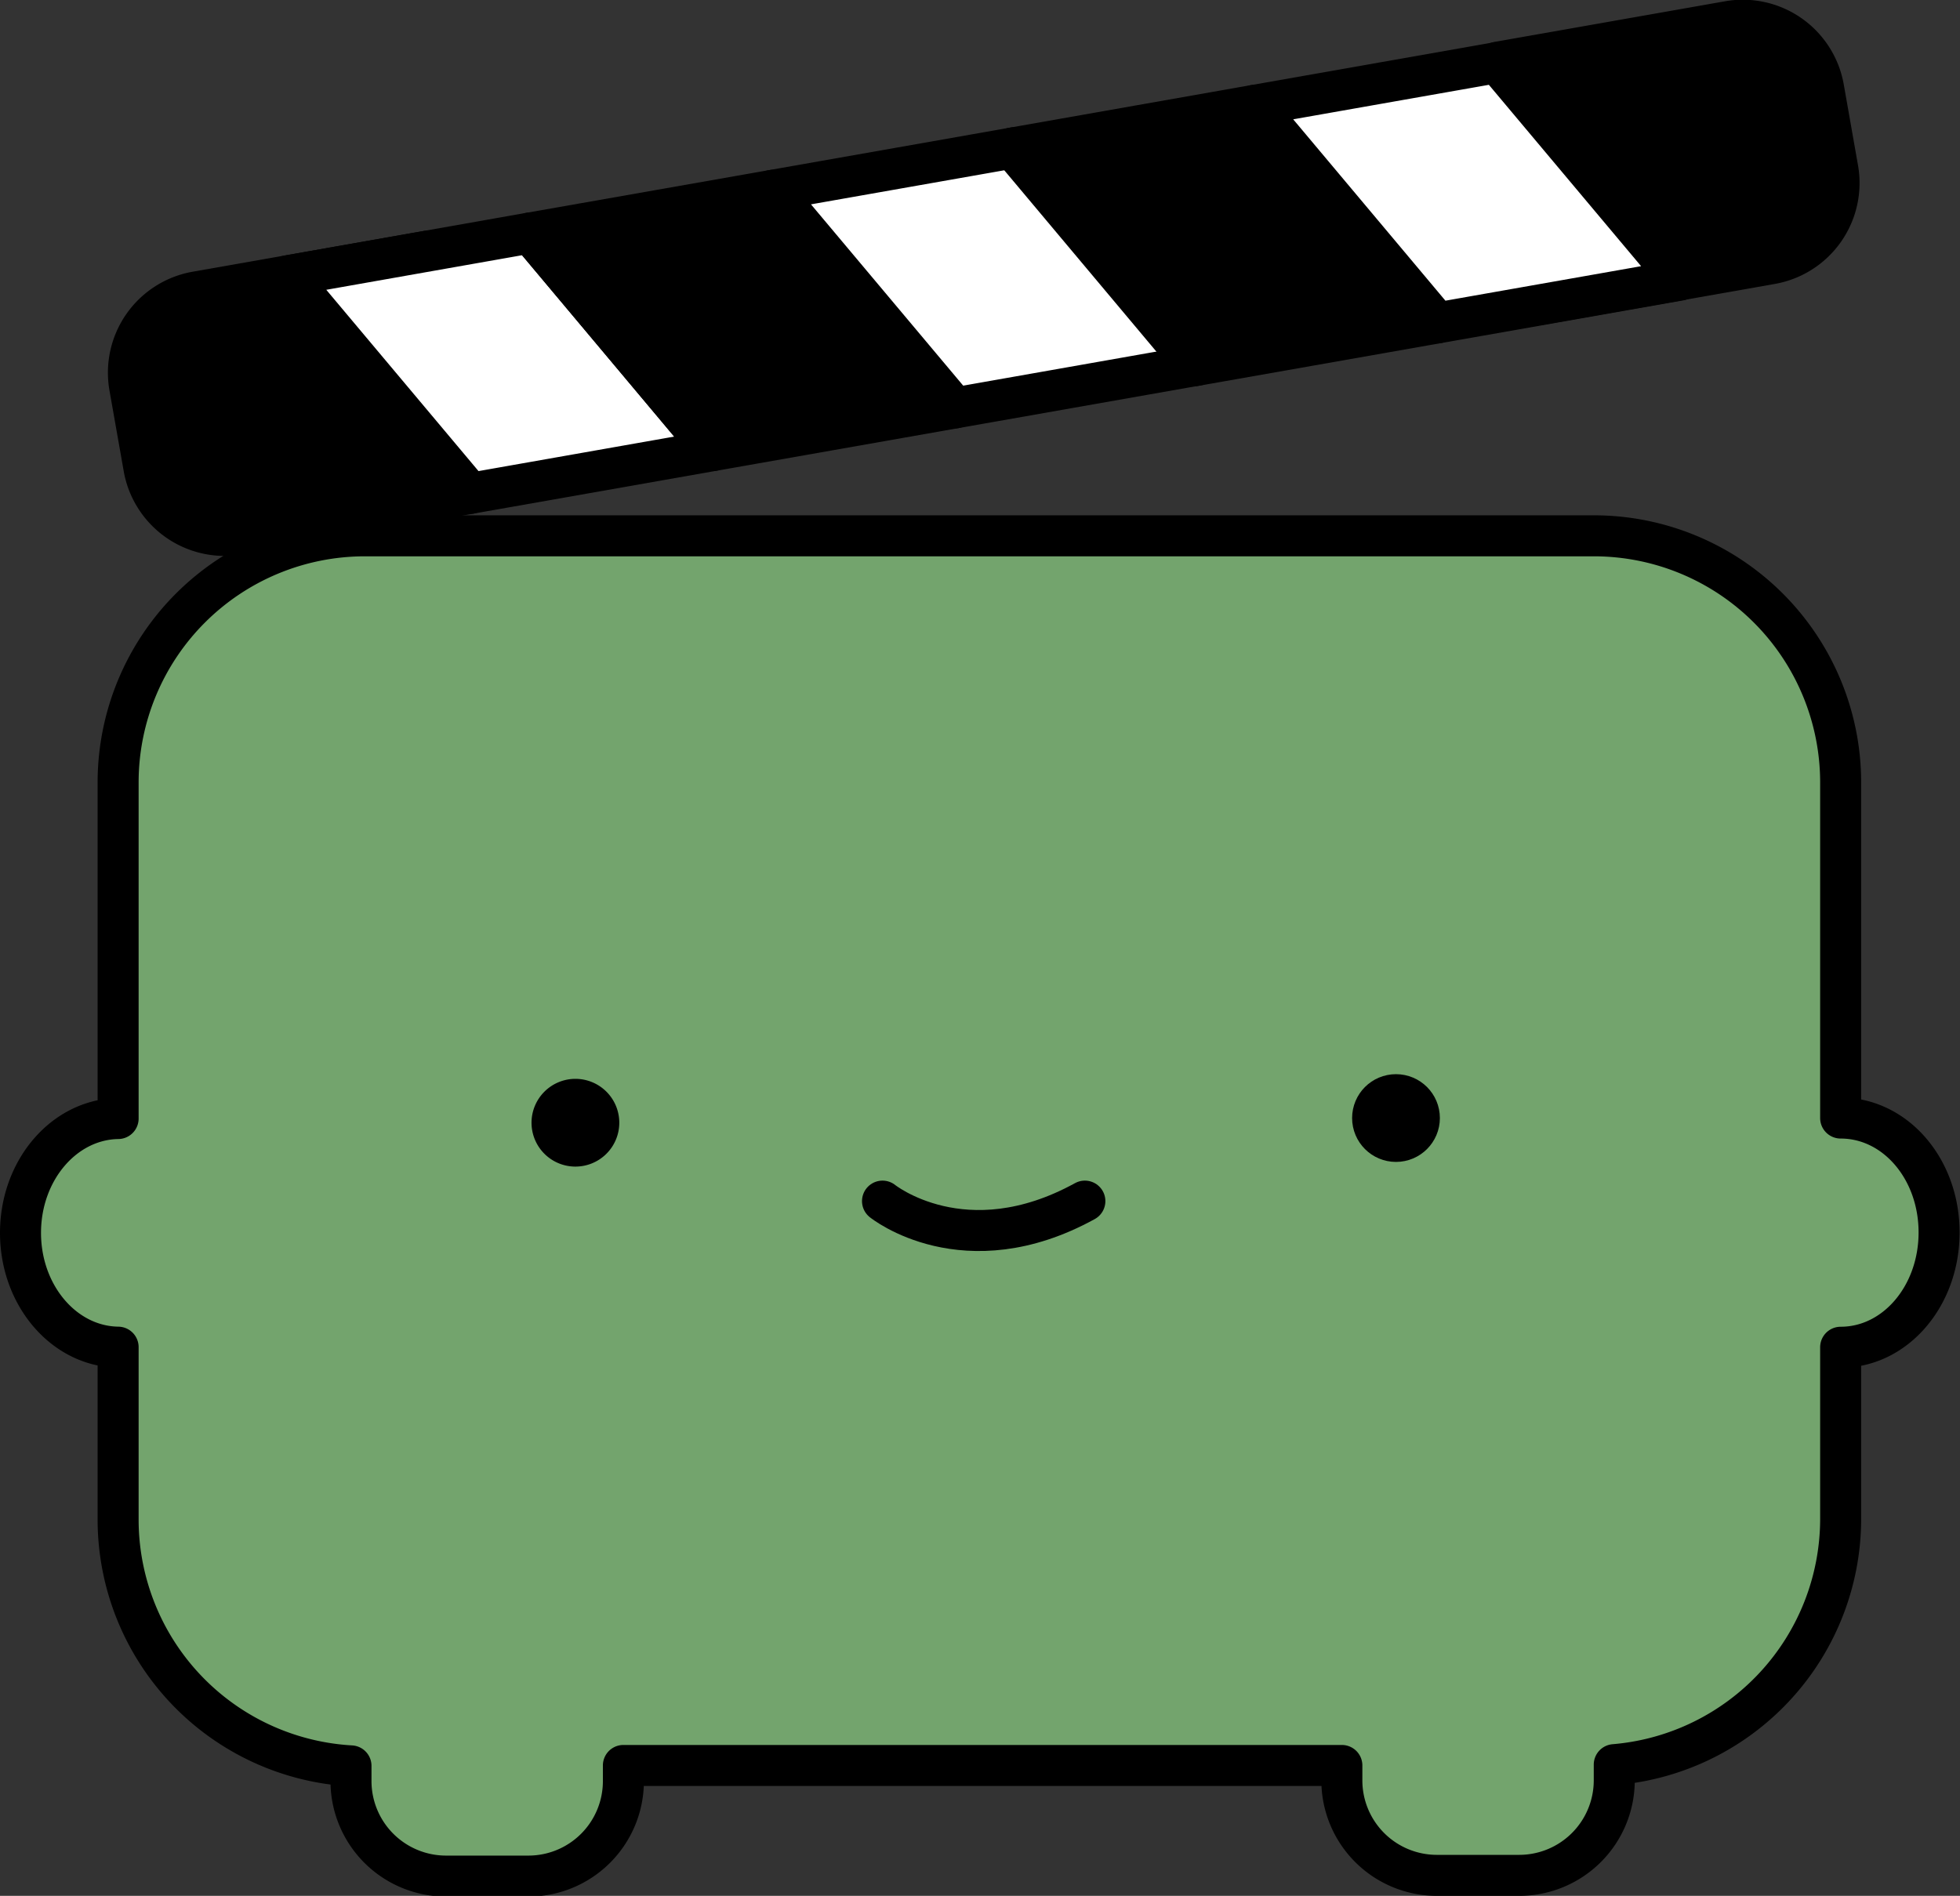 <svg xmlns="http://www.w3.org/2000/svg" viewBox="0 0 238.95 231.19"><rect x="0" y="0" width="238.95" height="231.19" fill="#333333" stroke="none"/><defs><style>.cls-1{fill:#73a46d;}.cls-1,.cls-2,.cls-3,.cls-4{stroke:#000;stroke-linecap:round;stroke-linejoin:round;stroke-width:5px;}.cls-3{fill:none;}.cls-4{fill:#fff;}</style></defs><g id="レイヤー_2" data-name="レイヤー 2"><g id="_頭身のコピー" data-name="１頭身のコピー"><g id="かちんこ"><path class="cls-1" d="M224.4,136.34v-41a30.09,30.09,0,0,0-30-30H44.4a30.09,30.09,0,0,0-30,30v41.06c-6.59.1-11.9,6.3-11.9,13.94s5.31,13.85,11.9,13.94v21.06a30.1,30.1,0,0,0,28.39,30v1.89a11.59,11.59,0,0,0,11.55,11.55H64.46A11.58,11.58,0,0,0,76,217.14v-1.85h87.59v1.85a11.58,11.58,0,0,0,11.54,11.55h10.12a11.59,11.59,0,0,0,11.55-11.55v-1.95a30.1,30.1,0,0,0,27.6-29.9v-21c6.66,0,12-6.24,12-14S231.06,136.34,224.4,136.34Z"/><path class="cls-2" d="M73,136.91a2.85,2.85,0,1,1-2.85-2.85A2.85,2.85,0,0,1,73,136.91Z"/><circle class="cls-2" cx="170.19" cy="136.34" r="2.85"/><path class="cls-3" d="M107.59,146.47s10,8.07,24.67,0"/><path class="cls-2" d="M26.38,33.75H55a0,0,0,0,1,0,0v30a0,0,0,0,1,0,0H26.38a10,10,0,0,1-10-10v-10A10,10,0,0,1,26.38,33.75Z" transform="translate(-7.92 6.94) rotate(-10)"/><path class="cls-2" d="M184.9,4h28.58a10,10,0,0,1,10,10V24a10,10,0,0,1-10,10H184.9a0,0,0,0,1,0,0V4a0,0,0,0,1,0,0Z" transform="translate(-0.2 35.75) rotate(-10)"/><polygon class="cls-4" points="86.89 54.95 57.35 60.16 35.08 33.63 64.63 28.41 86.89 54.95"/><polygon class="cls-2" points="116.44 49.74 86.89 54.95 64.63 28.41 94.17 23.21 116.44 49.74"/><polygon class="cls-4" points="145.98 44.53 116.44 49.74 94.17 23.21 123.72 18 145.98 44.53"/><polygon class="cls-2" points="175.23 39.38 145.68 44.59 123.42 18.05 152.96 12.84 175.23 39.38"/><polygon class="cls-4" points="204.77 34.17 175.23 39.38 152.96 12.84 182.5 7.63 204.77 34.17"/></g></g></g></svg>